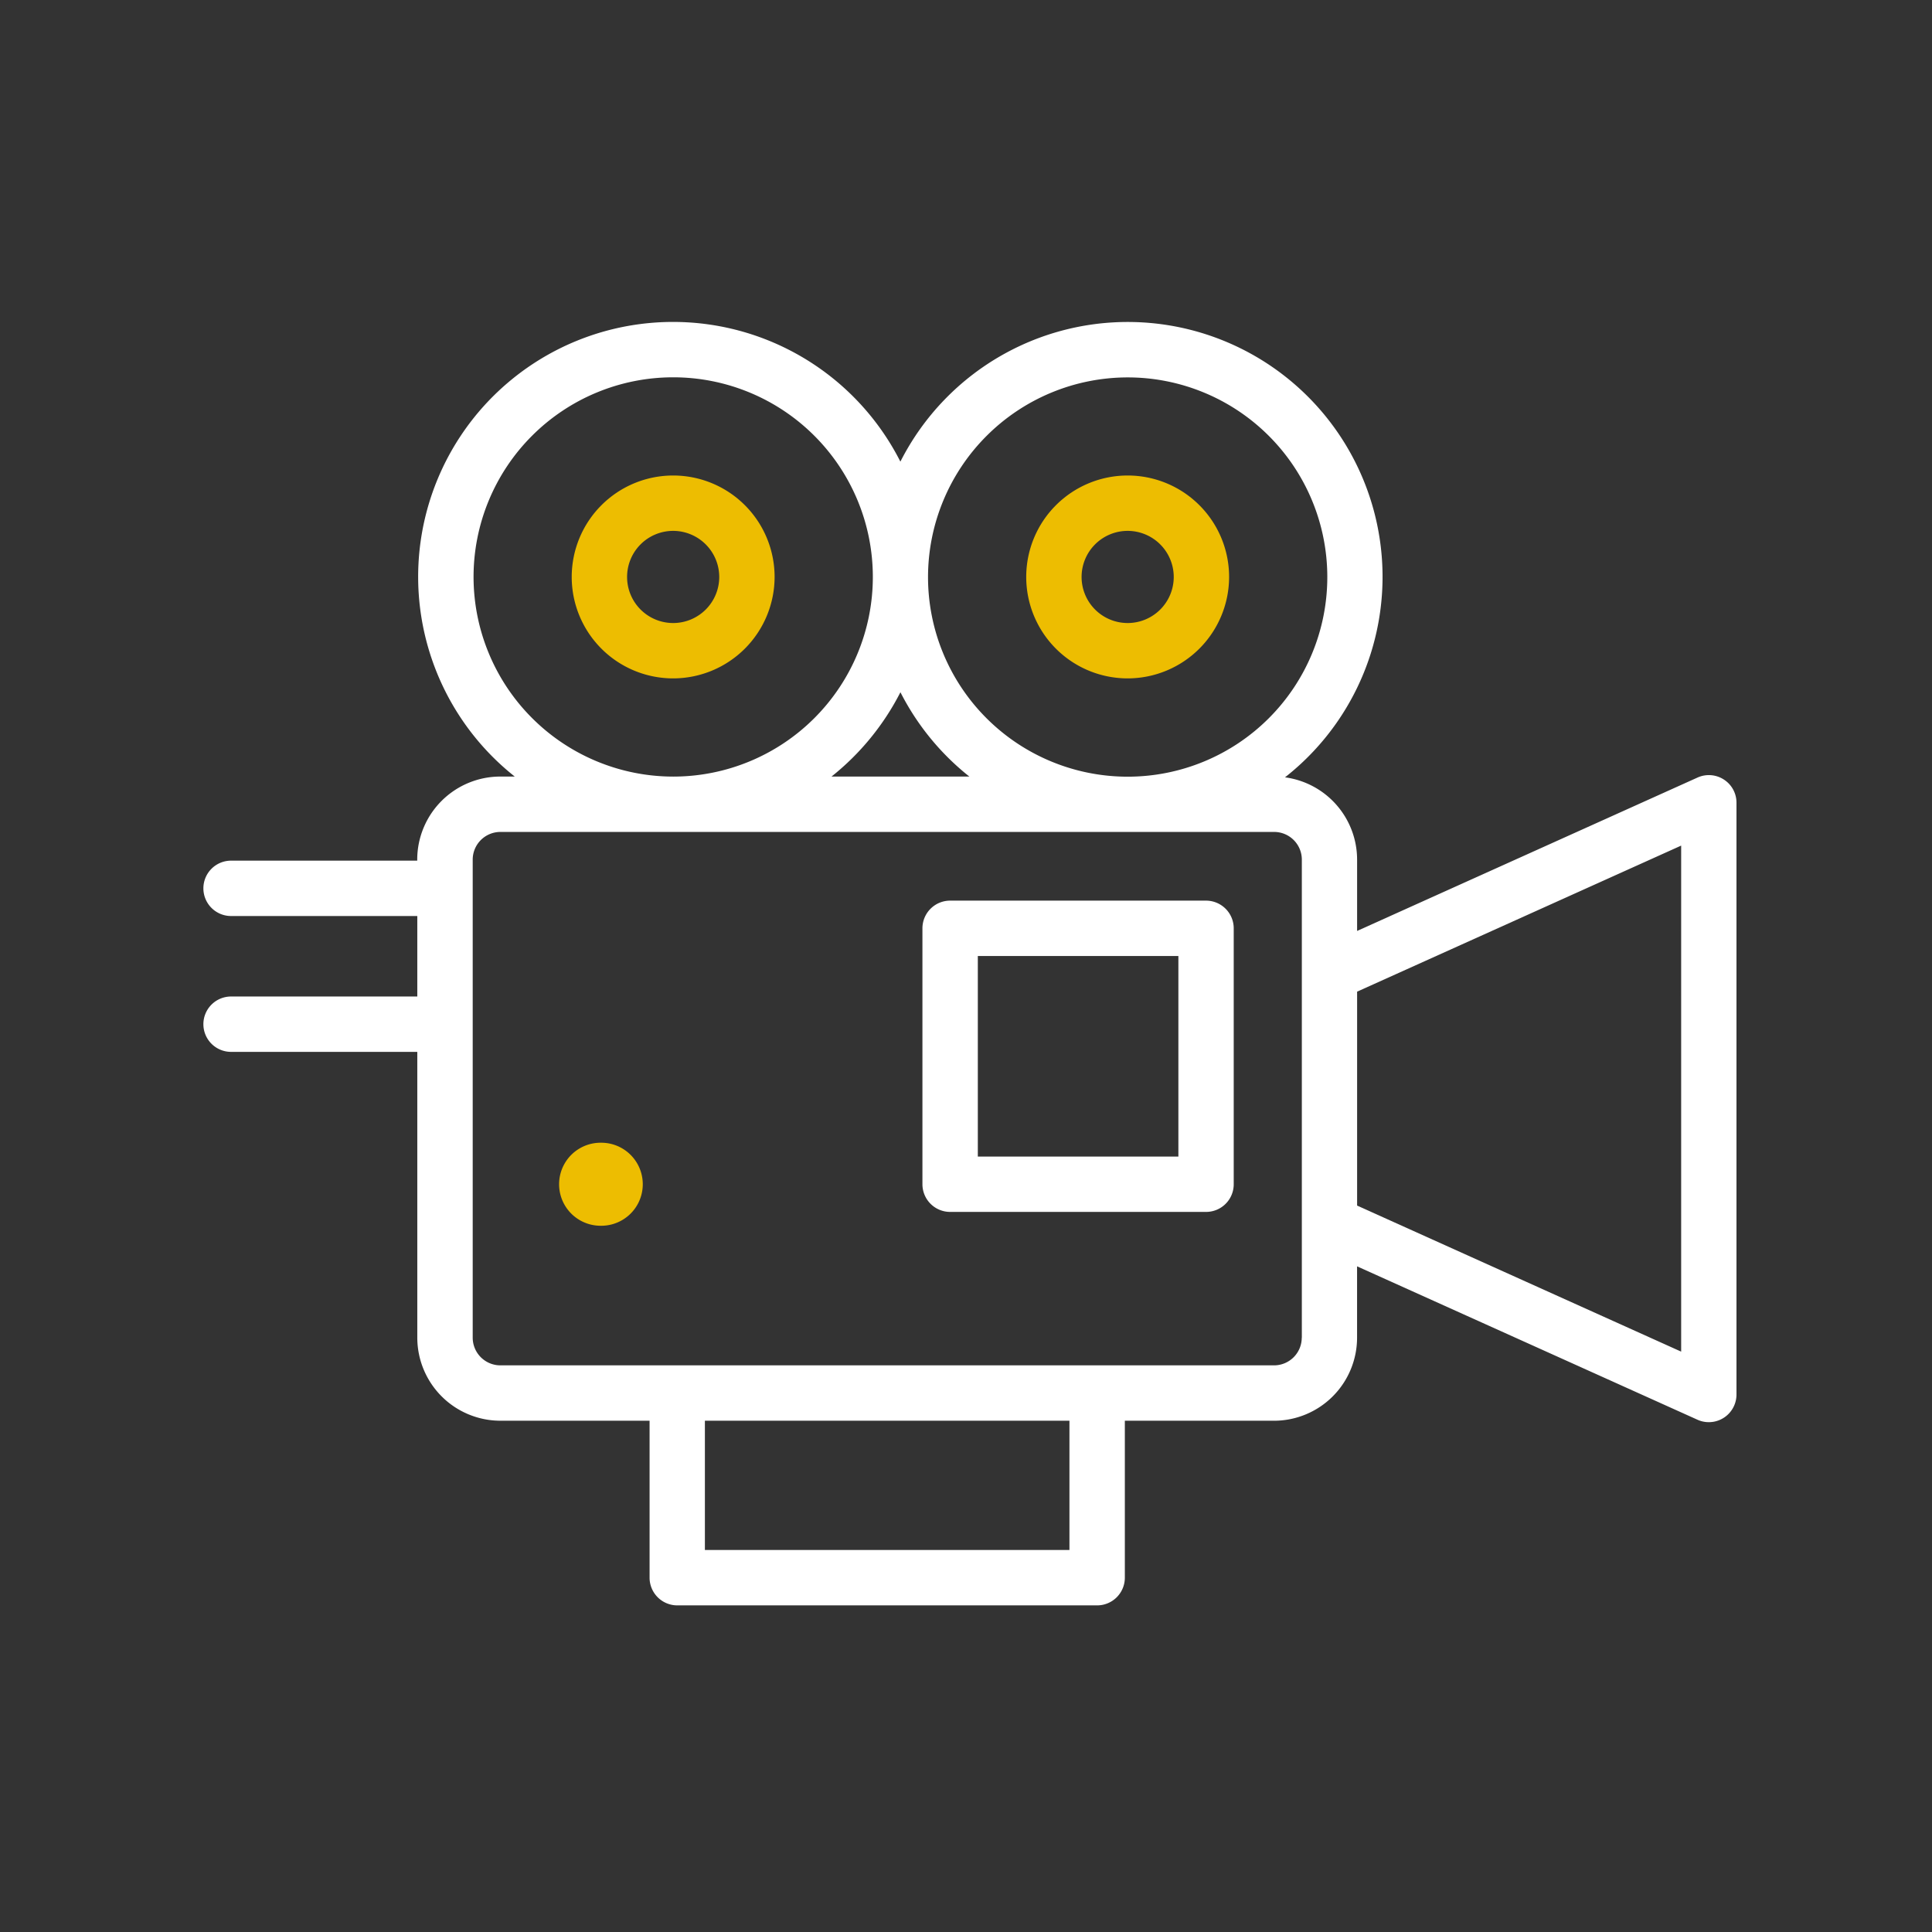 <?xml version="1.0" encoding="UTF-8"?> <svg xmlns="http://www.w3.org/2000/svg" width="180" height="180" viewBox="0 0 180 180"><rect x="0" y="0" width="180" height="180" fill="#333333" stroke="none"/><g transform="translate(10954 -11488)"><rect width="180" height="180" transform="translate(-10954 11488)" fill="none"></rect><g transform="translate(-10935 11518)"><path d="M138.061,128.071a9.451,9.451,0,1,1,9.451-9.451A9.462,9.462,0,0,1,138.061,128.071Zm0-13.744a4.293,4.293,0,1,0,4.293,4.293A4.3,4.3,0,0,0,138.061,114.327Z" transform="translate(-94.344 -94.867)" fill="#edbd01"></path><path d="M236.591,128.071a9.451,9.451,0,1,1,9.451-9.451A9.462,9.462,0,0,1,236.591,128.071Zm0-13.744a4.293,4.293,0,1,0,4.293,4.293A4.3,4.3,0,0,0,236.591,114.327Z" transform="translate(-150.529 -94.867)" fill="#edbd01"></path><path d="M231.062,230.331H207.219a2.581,2.581,0,0,1-2.579-2.579V203.909a2.581,2.581,0,0,1,2.579-2.579h23.844a2.581,2.581,0,0,1,2.579,2.579v23.844A2.575,2.575,0,0,1,231.062,230.331ZM209.8,225.174h18.686V206.487H209.8Z" transform="translate(-137.699 -147.42)" fill="#fff"></path><path d="M190.489,118.519a2.568,2.568,0,0,0-2.458-.185l-31.713,14.29v-6.649a7.744,7.744,0,0,0-6.717-7.663A23.743,23.743,0,1,0,113.767,88.9a23.745,23.745,0,1,0-35.929,29.34H76.488a7.745,7.745,0,0,0-7.736,7.736v.1H51.459a2.579,2.579,0,1,0,0,5.157h17.3v7.5h-17.3a2.579,2.579,0,1,0,0,5.157h17.3v26.629a7.745,7.745,0,0,0,7.736,7.736H90.4v14.625a2.581,2.581,0,0,0,2.579,2.579H132.1a2.581,2.581,0,0,0,2.579-2.579V178.257h13.9a7.745,7.745,0,0,0,7.736-7.736v-6.649l31.713,14.29a2.546,2.546,0,0,0,1.057.228,2.576,2.576,0,0,0,2.579-2.579V120.681A2.557,2.557,0,0,0,190.489,118.519ZM134.942,81.052a18.6,18.6,0,1,1-18.6,18.6A18.617,18.617,0,0,1,134.942,81.052Zm-14.75,37.188H107.35a23.968,23.968,0,0,0,6.421-7.856A23.818,23.818,0,0,0,120.192,118.24ZM74,99.643a18.6,18.6,0,1,1,18.6,18.6A18.617,18.617,0,0,1,74,99.643ZM129.518,190.3H95.553V178.253h33.965Zm21.643-19.782a2.581,2.581,0,0,1-2.579,2.579H76.5a2.581,2.581,0,0,1-2.579-2.579V125.975A2.581,2.581,0,0,1,76.5,123.4h72.09a2.581,2.581,0,0,1,2.579,2.579v44.541Zm35.349,1.3-30.191-13.607V138.28l30.191-13.607Z" transform="translate(-48.88 -75.89)" fill="#fff"></path><path d="M129.8,261.546h-.06a3.868,3.868,0,1,1,0-7.736h.06a3.868,3.868,0,1,1,0,7.736Z" transform="translate(-92.782 -177.345)" fill="#edbd01"></path></g></g></svg> 